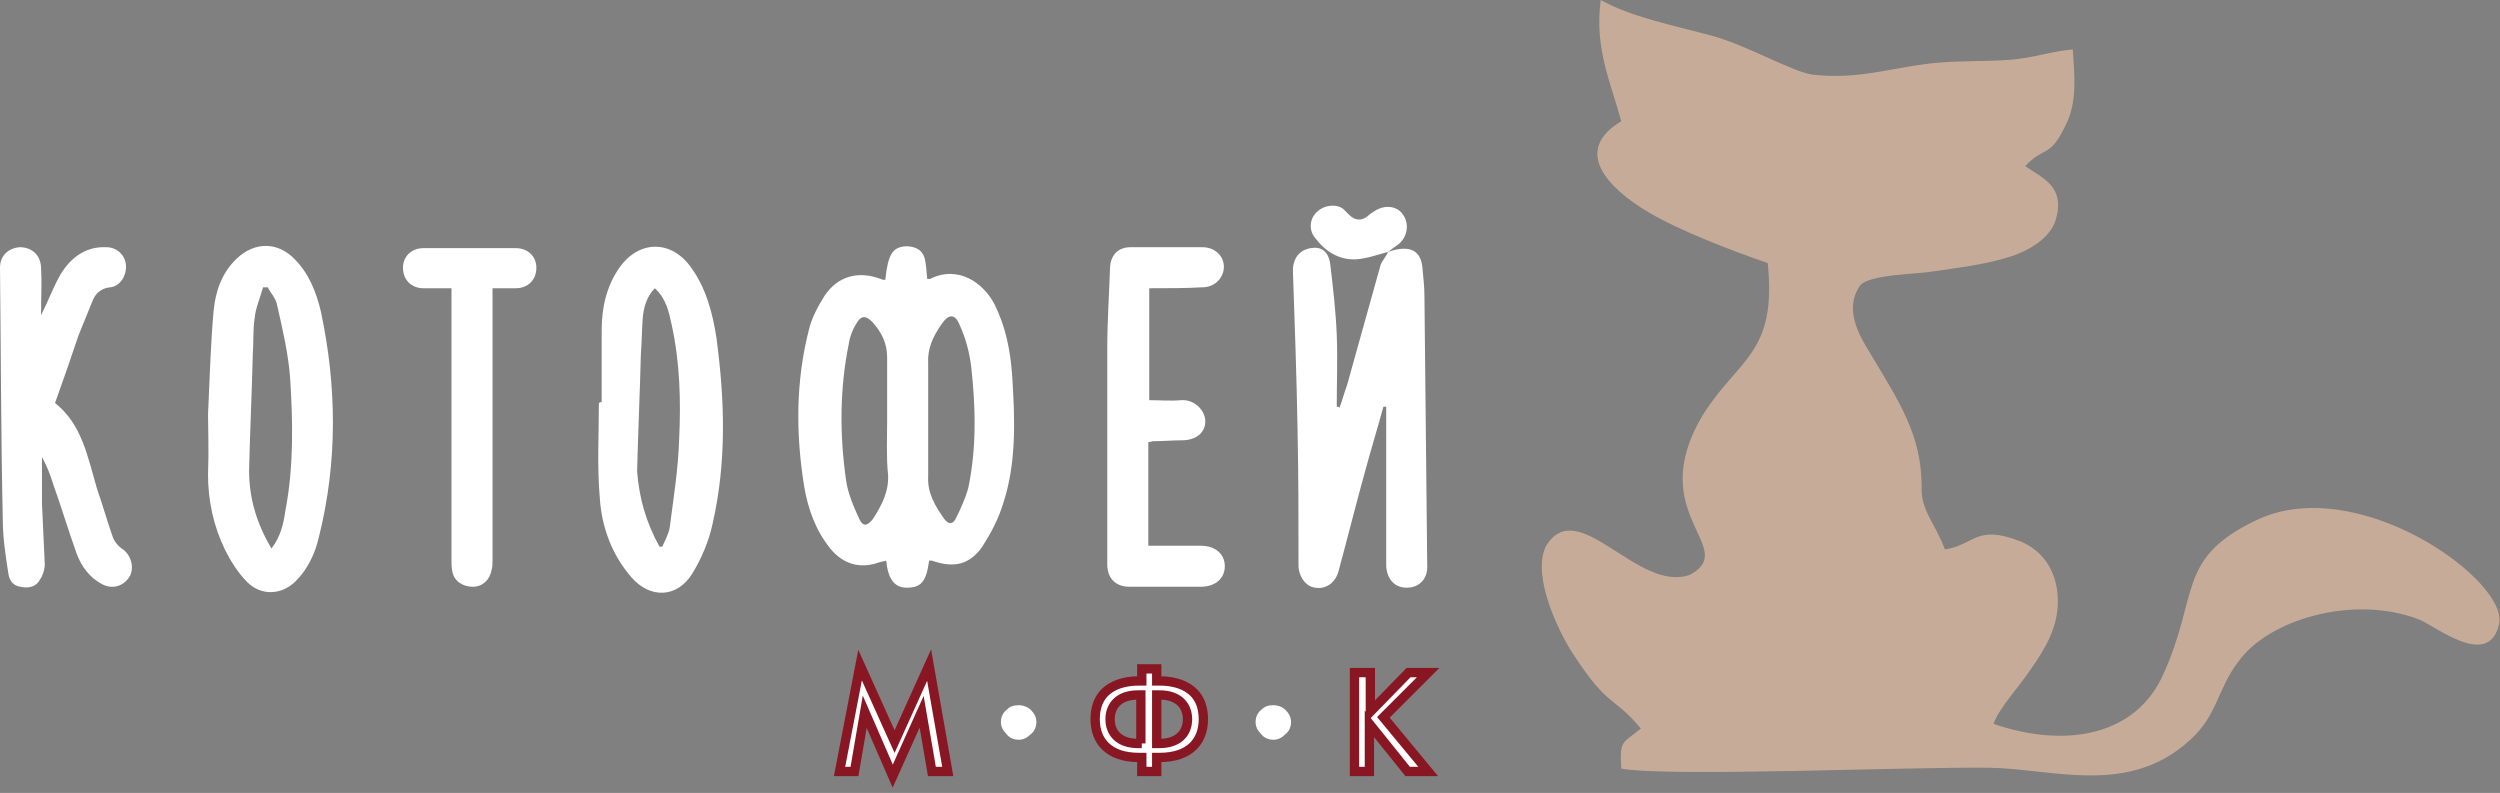 <svg width="268" height="85" viewBox="0 0 268 85" fill="none" xmlns="http://www.w3.org/2000/svg">
<rect x="0" y="0" width="268" height="85" fill="#808080" stroke="none"/>
<g clip-path="url(#clip0)">
<path d="M99.601 60.1C99.301 62.4 98.701 63 97.201 63C95.901 63 95.201 62.1 95.001 60.1C94.701 60.2 94.501 60.2 94.201 60.3C92.201 61 90.401 60.5 89.001 58.8C87.401 56.8 86.601 54.5 86.201 52.1C85.301 46.5 85.301 40.9 86.701 35.4C87.001 34.1 87.701 32.8 88.401 31.7C89.801 29.6 92.001 29 94.401 29.9C94.601 30 94.701 30 94.901 30C95.201 27.2 95.701 26.5 97.101 26.4C98.001 26.4 98.801 26.7 99.101 27.6C99.301 28.3 99.301 29.1 99.401 29.9C99.501 29.9 99.601 29.9 99.701 29.9C102.701 28.4 105.401 30.3 106.601 32.6C107.801 35 108.301 37.5 108.501 40.2C108.801 44.9 109.001 49.6 107.501 54.1C107.001 55.7 106.201 57.2 105.301 58.6C103.901 60.6 102.201 60.9 99.901 60.1C99.901 60.1 99.701 60.1 99.601 60.1ZM99.501 45C99.501 47 99.501 49.1 99.501 51.1C99.401 52.9 100.301 54.3 101.201 55.6C101.701 56.3 102.201 56.2 102.501 55.5C103.001 54.5 103.501 53.4 103.801 52.3C104.701 48 104.601 43.6 104.101 39.2C103.901 37.7 103.501 36.2 102.901 34.9C102.401 33.6 101.701 33.6 100.901 34.8C100.001 36.1 99.401 37.4 99.501 39C99.501 41 99.501 43 99.501 45ZM95.101 45.1C95.101 42.8 95.101 40.6 95.101 38.3C95.101 36.8 94.501 35.6 93.501 34.5C92.801 33.8 92.301 33.8 91.801 34.7C91.401 35.3 91.101 36.1 91.001 36.8C90.001 41.7 90.001 46.6 90.701 51.5C90.901 52.9 91.501 54.3 92.101 55.6C92.501 56.5 93.001 56.4 93.601 55.6C94.501 54.2 95.301 52.7 95.201 50.9C95.001 49 95.101 47.1 95.101 45.1Z" fill="white"/>
<path d="M148.8 27C151.1 26.2 152.4 26.8 152.5 28.9C152.6 29.9 152.7 30.8 152.7 31.8C152.8 41.5 152.9 51.2 153 60.8C153 62.1 152.1 63 150.8 63C149.5 63 148.7 62.1 148.6 60.7C148.6 56.8 148.6 52.8 148.6 48.9C148.6 47.1 148.6 45.3 148.6 43.6C148.5 43.6 148.4 43.6 148.3 43.6C147.7 45.8 147 48.1 146.4 50.3C145.4 53.9 144.5 57.5 143.5 61.2C143.2 62.4 142.2 63.2 141 63C140 62.9 139.2 61.8 139.2 60.6C139.2 55.8 139.2 51 139.1 46.2C139 40.5 138.8 34.7 138.6 29C138.6 27.7 139.3 26.8 140.5 26.6C141.6 26.4 142.4 26.9 142.6 28.3C142.9 30.8 143.2 33.4 143.3 35.9C143.4 38.5 143.3 41.1 143.3 43.6C143.4 43.6 143.5 43.6 143.6 43.7C143.9 42.9 144.1 42.1 144.4 41.3C145.6 37 146.8 32.7 148 28.4C148.2 27.9 148.6 27.5 148.8 27Z" fill="white"/>
<path d="M22.301 44.4C22.501 39.9 22.601 36.6 22.901 33.3C23.101 31.2 23.801 29.2 25.401 27.7C27.301 25.9 29.801 25.9 31.601 27.8C33.101 29.3 33.901 31.3 34.401 33.4C36.101 41.4 36.201 49.5 34.201 57.5C33.801 59.3 33.001 61 31.701 62.3C30.201 63.8 28.001 63.9 26.501 62.4C25.501 61.4 24.701 60.1 24.101 58.9C22.901 56.4 22.301 53.7 22.301 50.9C22.401 48.3 22.301 45.7 22.301 44.4ZM29.101 58.8C30.101 57.5 30.401 56.1 30.601 54.7C31.501 50 31.401 45.2 31.101 40.5C30.901 37.9 30.301 35.3 29.701 32.7C29.601 32 29.001 31.4 28.701 30.8C28.501 30.8 28.401 30.8 28.201 30.8C27.901 31.9 27.401 33 27.301 34.1C27.101 35.3 27.201 36.6 27.101 37.9C27.001 42.1 26.801 46.2 26.701 50.4C26.701 53.4 27.501 56.1 29.101 58.8Z" fill="white"/>
<path d="M64.5 43.1C64.5 40.5 64.5 37.9 64.5 35.4C64.5 33 65 30.7 66.4 28.7C68.5 25.7 72 25.7 74.1 28.7C75.7 30.9 76.4 33.6 76.8 36.2C77.7 42.9 77.9 49.5 76.4 56.1C76 58 75.2 59.9 74.2 61.5C72.6 64.1 69.7 64.2 67.7 61.9C65.6 59.5 64.5 56.5 64.3 53.4C64 50 64.2 46.6 64.2 43.2C64.4 43.1 64.4 43.1 64.5 43.1ZM70.7 58.6C70.8 58.6 70.9 58.6 71 58.6C71.3 57.9 71.7 57.2 71.8 56.5C72.2 53.4 72.7 50.3 72.8 47.2C73 43 72.9 38.9 72 34.8C71.7 33.4 71.4 32 70.2 30.9C69.3 31.8 69 33 68.9 34.1C68.8 35.4 68.8 36.7 68.7 38C68.6 42.2 68.4 46.3 68.3 50.5C68.5 53.4 69.3 56.1 70.7 58.6Z" fill="white"/>
<path d="M4.4 33.8C5.2 32.2 5.7 30.8 6.5 29.4C7.6 27.6 9.2 26.4 11.4 26.5C12.5 26.5 13.4 27.3 13.5 28.4C13.6 29.5 12.9 30.7 11.8 30.8C10.8 30.9 10.2 31.5 9.9 32.3C9.4 33.5 8.9 34.8 8.4 36C7.6 38.4 6.8 40.7 5.9 43.2C8.8 45.5 9.4 49 10.4 52.4C11 54.1 11.5 55.9 12.1 57.6C12.3 58.1 12.7 58.6 13.2 58.9C14.1 59.6 14.4 60.9 13.9 61.8C13.2 62.9 12 63.2 10.9 62.6C9.6 61.9 8.7 60.7 8.2 59.3C7.3 56.8 6.6 54.4 5.7 51.9C5.4 50.9 5 49.9 4.5 49C4.5 50.7 4.5 52.3 4.5 54C4.6 56.2 4.7 58.3 4.8 60.5C4.8 61 4.6 61.7 4.3 62.1C3.9 62.9 3.1 63.1 2.2 62.9C1.4 62.8 1 62.2 0.9 61.5C0.6 59.6 0.3 57.6 0.3 55.7C0.1 46.7 0.1 37.7 0 28.7C0 27.4 0.9 26.6 2.1 26.5C3.4 26.5 4.3 27.3 4.4 28.6C4.5 30.3 4.4 31.9 4.4 33.8Z" fill="white"/>
<path d="M123.199 30.9V42.9C124.299 42.9 125.499 43 126.599 42.9C127.999 42.8 129.099 43.9 129.199 45C129.299 46.3 128.299 47.2 126.699 47.2C125.699 47.2 124.599 47.3 123.599 47.3C123.499 47.3 123.299 47.4 123.099 47.4V58.5C124.999 58.5 126.799 58.5 128.699 58.5C130.299 58.5 131.299 59.4 131.299 60.7C131.299 62 130.299 62.9 128.699 62.9C126.199 62.9 123.599 62.9 121.099 62.9C119.599 62.9 118.699 62 118.699 60.5C118.699 52.8 118.699 45.1 118.699 37.4C118.699 34.5 118.899 31.6 118.999 28.6C119.099 27.3 119.899 26.5 121.199 26.5C123.799 26.5 126.399 26.5 128.899 26.5C130.199 26.5 131.199 27.4 131.199 28.6C131.199 29.8 130.199 30.8 128.899 30.8C127.099 30.9 125.199 30.9 123.199 30.9Z" fill="white"/>
<path d="M52.799 30.9V32.3C52.799 41.5 52.799 50.8 52.799 60C52.799 60.4 52.799 60.8 52.699 61.1C52.499 62.2 51.699 62.9 50.699 62.9C49.599 62.9 48.699 62.3 48.499 61.3C48.399 60.9 48.399 60.4 48.399 60C48.399 50.7 48.399 41.5 48.399 32.2V30.9C47.399 30.9 46.399 30.9 45.399 30.9C44.099 30.9 43.199 30 43.199 28.7C43.199 27.5 44.099 26.6 45.399 26.6C48.699 26.6 51.999 26.6 55.299 26.6C56.599 26.6 57.499 27.5 57.499 28.7C57.499 30 56.599 30.9 55.299 30.9C54.499 30.9 53.699 30.9 52.799 30.9Z" fill="white"/>
<path d="M148.799 27C147.699 27.3 146.599 27.7 145.399 27.8C143.499 27.9 141.999 26.9 140.899 25.4C140.299 24.6 140.399 23.4 141.199 22.7C141.899 22 143.199 21.8 143.999 22.4C144.199 22.6 144.399 22.8 144.599 23C145.299 23.7 145.999 23.7 146.699 23.1C146.899 22.9 147.099 22.8 147.399 22.6C148.499 21.9 149.799 22.1 150.399 23C151.099 24 150.899 25.4 149.899 26.2C149.599 26.4 149.199 26.7 148.799 27Z" fill="white"/>
<path d="M146.8 72.1H145.2V82.7H146.8V77.6L150.9 82.7H153.1L148.3 76.9L153.1 72.1H151L146.9 76.3V72.1H146.8ZM124 74.5H124.3C126.4 74.5 127.3 75.7 127.3 77.1C127.3 78.6 126.3 79.7 124.3 79.7H124V74.5ZM122.4 79.7H122C119.9 79.7 119 78.5 119 77.1C119 75.7 119.9 74.5 122 74.5H122.3V79.7H122.4ZM122.4 82.7H124V81.2H124.3C127.6 81.2 129 79.4 129 77.1C129 73 125 73 124.3 73H124V71.7H122.4V73H122.1C121.4 73 117.4 73 117.4 77.1C117.4 79.4 118.8 81.2 122.1 81.2H122.4V82.7ZM91.6 82.7L92.7 76.3L95.7 83.2L98.8 76.3L99.9 82.7H101.6L99.6 71.3L95.9 79.5L92.2 71.3L90 82.7H91.6Z" fill="white" stroke="#891723" stroke-miterlimit="10"/>
<path d="M134.601 77.4C134.601 76.9 134.801 76.4 135.201 76.1C135.601 75.7 136.001 75.6 136.501 75.6C137.001 75.6 137.501 75.8 137.801 76.1C138.201 76.5 138.401 76.9 138.401 77.4C138.401 77.9 138.201 78.4 137.801 78.7C137.401 79.1 137.001 79.3 136.501 79.3C136.001 79.3 135.501 79.1 135.201 78.7C134.801 78.3 134.601 77.9 134.601 77.4ZM107.301 77.4C107.301 76.9 107.501 76.4 107.901 76.1C108.301 75.7 108.701 75.6 109.201 75.6C109.701 75.6 110.201 75.8 110.501 76.1C110.901 76.5 111.101 76.9 111.101 77.4C111.101 77.9 110.901 78.4 110.501 78.7C110.101 79.1 109.701 79.3 109.201 79.3C108.701 79.3 108.201 79.1 107.901 78.7C107.501 78.3 107.301 77.9 107.301 77.4Z" fill="white"/>
<path fill-rule="evenodd" clip-rule="evenodd" d="M173.799 13C168.599 16.1 172.199 20.1 176.799 22.8C179.999 24.7 185.699 26.9 189.499 28.2C190.499 37.9 186.399 38.4 182.599 44.4C176.099 55.1 186.499 58.7 181.199 61.6C175.599 63.7 169.099 52.8 165.699 58.6C164.199 61.8 167.099 67.8 168.699 70.2C172.499 76 172.899 74.5 175.899 78.1C173.999 79.7 173.599 79.2 173.799 82.4C179.199 83.3 203.999 82.2 213.199 82.3C220.099 82.4 228.199 85.4 234.799 79.3C237.699 76.7 237.699 73.9 239.899 71C243.099 66.4 252.299 63.7 259.299 66.4C261.099 67.1 266.799 71.8 267.899 66.9C268.999 62.3 252.699 50.5 241.799 55.8C233.299 59.9 235.799 63.7 231.899 72.3C228.999 78.8 221.599 80.3 213.699 77.6C214.299 75.9 216.399 73.7 217.799 71.6C219.099 69.7 220.699 67.3 220.599 64.2C220.499 61 218.799 58.9 216.499 58C211.799 56.2 211.699 58.4 208.499 58.9C207.399 56 205.899 54.7 205.999 52.2C205.999 46.6 203.599 43.1 200.499 37.9C199.399 36.1 197.599 33.2 199.399 30.6C200.399 29.4 205.499 29.4 207.199 29.1C209.899 28.7 212.599 28.4 215.199 27.6C217.299 27 219.799 25.6 220.399 23.5C221.399 19.9 218.899 19.1 217.099 17.8C219.199 15.6 219.699 17 221.399 13.5C222.699 11 222.399 8.2 222.199 5.3C219.899 5.5 217.999 6.2 215.599 6.4C213.099 6.6 210.599 6.5 207.999 6.7C203.099 7.1 199.499 8.6 194.299 8C192.099 7.7 187.199 4.8 183.399 3.8C179.299 2.7 174.799 1.8 171.599 0C170.899 5.2 172.699 8.9 173.799 13Z" fill="#C6AC98"/>
</g>
<defs>
<clipPath id="clip0">
<rect width="267.9" height="84.4" fill="white"/>
</clipPath>
</defs>
</svg>
